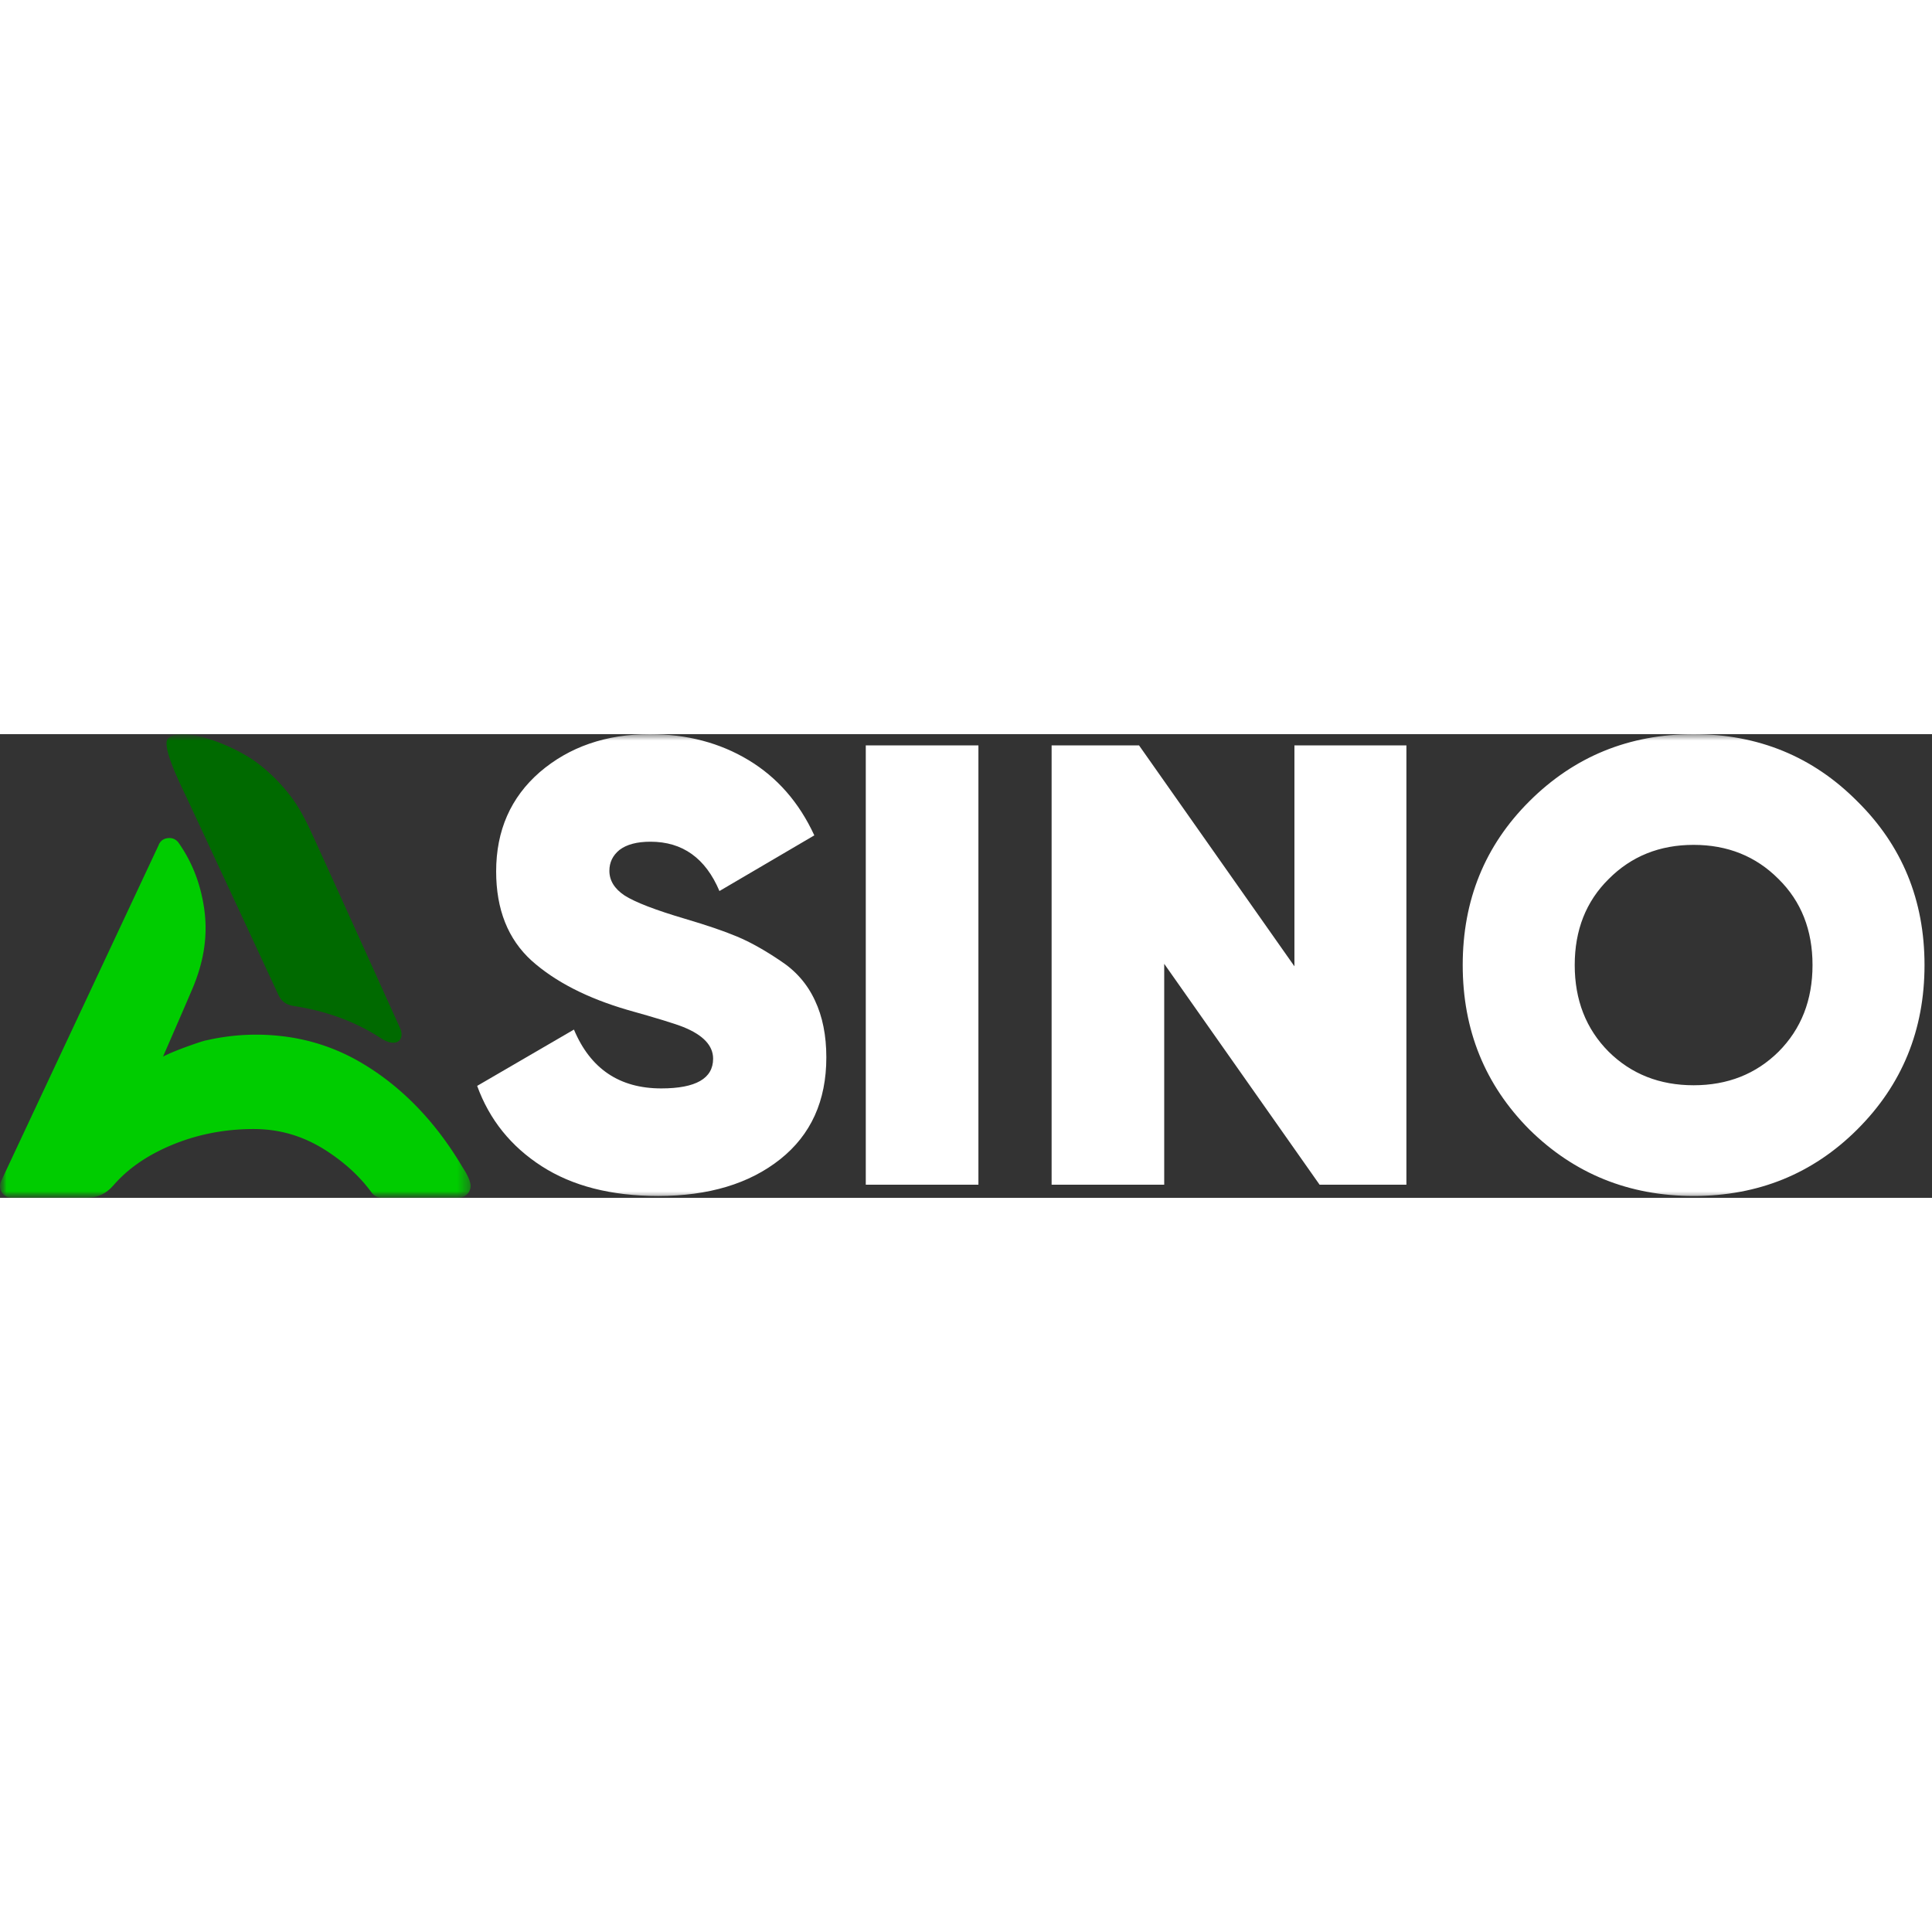 <?xml version="1.0"?>
<svg xmlns="http://www.w3.org/2000/svg" width="300" height="300" fill="none" viewBox="0 0 150 36">
  <rect x="0" y="0" width="150" height="36" fill="#333333" stroke="none"/>
  <mask id="a" width="150" height="36" x="0" y="0" maskUnits="userSpaceOnUse" style="mask-type:luminance">
    <path fill="#fff" d="M150 0H0v36h150V0Z"/>
  </mask>
  <g mask="url(#a)">
    <path fill="#fff" d="M144.192 30.697c-3.451 3.438-7.685 5.157-12.7 5.157-5.014 0-9.265-1.72-12.749-5.157-3.452-3.471-5.178-7.728-5.178-12.77 0-5.043 1.726-9.283 5.178-12.72C122.227 1.734 126.478 0 131.492 0c5.015 0 9.249 1.735 12.7 5.206 3.485 3.438 5.227 7.678 5.227 12.72 0 5.043-1.742 9.3-5.227 12.77Zm-19.294-6.041c1.758 1.735 3.957 2.603 6.594 2.603 2.638 0 4.836-.868 6.594-2.604 1.76-1.768 2.638-4.01 2.638-6.728s-.878-4.944-2.638-6.68c-1.758-1.768-3.956-2.652-6.594-2.652-2.637 0-4.836.884-6.594 2.652-1.759 1.736-2.637 3.962-2.637 6.68 0 2.717.878 4.96 2.637 6.729ZM100.499.874h8.694V34.98h-6.74L90.389 17.83v17.15h-8.742V.874h6.789l12.063 17.15V.874Zm-33.279 0h8.744V34.98h-8.745V.874Zm-16.127 34.98c-3.634 0-6.646-.77-9.036-2.309-2.39-1.539-4.06-3.618-5.01-6.237l7.514-4.372c1.277 3.046 3.536 4.568 6.778 4.568 2.684 0 4.027-.77 4.027-2.308 0-1.015-.77-1.834-2.309-2.456-.654-.262-2.095-.704-4.321-1.326-3.143-.917-5.632-2.194-7.465-3.831-1.834-1.67-2.75-3.978-2.75-6.925 0-3.176 1.13-5.747 3.388-7.711C44.201.982 47.05 0 50.455 0c2.88 0 5.434.671 7.66 2.014 2.227 1.342 3.93 3.29 5.108 5.844l-7.366 4.322c-1.08-2.554-2.865-3.83-5.353-3.83-1.048 0-1.85.212-2.407.638-.524.426-.785.966-.785 1.62 0 .754.392 1.392 1.178 1.916.819.524 2.39 1.13 4.715 1.817 1.67.492 3.012.95 4.027 1.376 1.015.425 2.128 1.048 3.34 1.866 1.21.786 2.111 1.817 2.7 3.094.59 1.245.884 2.718.884 4.42 0 3.373-1.195 6.009-3.585 7.908-2.39 1.899-5.55 2.849-9.478 2.849Z"/>
    <mask id="b" width="37" height="36" x="0" y="0" maskUnits="userSpaceOnUse" style="mask-type:luminance">
      <path fill="#fff" d="M36.54 0H0v36h36.54V0Z"/>
    </mask>
    <g mask="url(#b)">
      <path fill="#0C0" d="m12.332 8.581-4.374 9.331L.082 34.71a.891.891 0 0 0 .054.86c.164.26.46.43.765.43h5.76c.9 0 1.56-.301 2.149-.974 1.105-1.27 2.53-2.267 4.359-3.056 2.02-.87 4.213-1.312 6.522-1.312 2.092 0 3.977.577 5.773 1.766 1.407.932 2.519 1.972 3.397 3.179a.989.989 0 0 0 .762.397h5.993a.98.98 0 0 0 .694-.328.89.89 0 0 0 .22-.697c-.06-.543-.59-1.302-.62-1.356-2.134-3.606-4.83-6.364-8.011-8.195a15.534 15.534 0 0 0-6.036-1.979 17.161 17.161 0 0 0-5.85.329c-.17 0-2.486.792-3.355 1.261.131-.302.263-.6.392-.902.618-1.422 1.26-2.892 1.879-4.345.926-2.172 1.225-4.236.914-6.307-.287-1.906-.93-3.552-1.969-5.034a.861.861 0 0 0-.735-.383c-.454.018-.675.227-.813.517h.006Z"/>
      <path fill="#006A00" d="M13.036.353c-.49.544.86 3.316 1.267 4.177.76 1.601 7.183 15.432 7.293 15.674.347.759.906.854 1.31.917 1.624.257 4.203.855 6.713 2.519 1.263.768 1.807.006 1.449-.8-.126-.285-6.51-14.405-7.027-15.496-.347-.729-.825-1.673-1.459-2.503a13.45 13.45 0 0 0-2.605-2.606C18.116.837 14.097-.714 13.033.35c0 0 .493-.54.003.003Z"/>
    </g>
  </g>
</svg>
